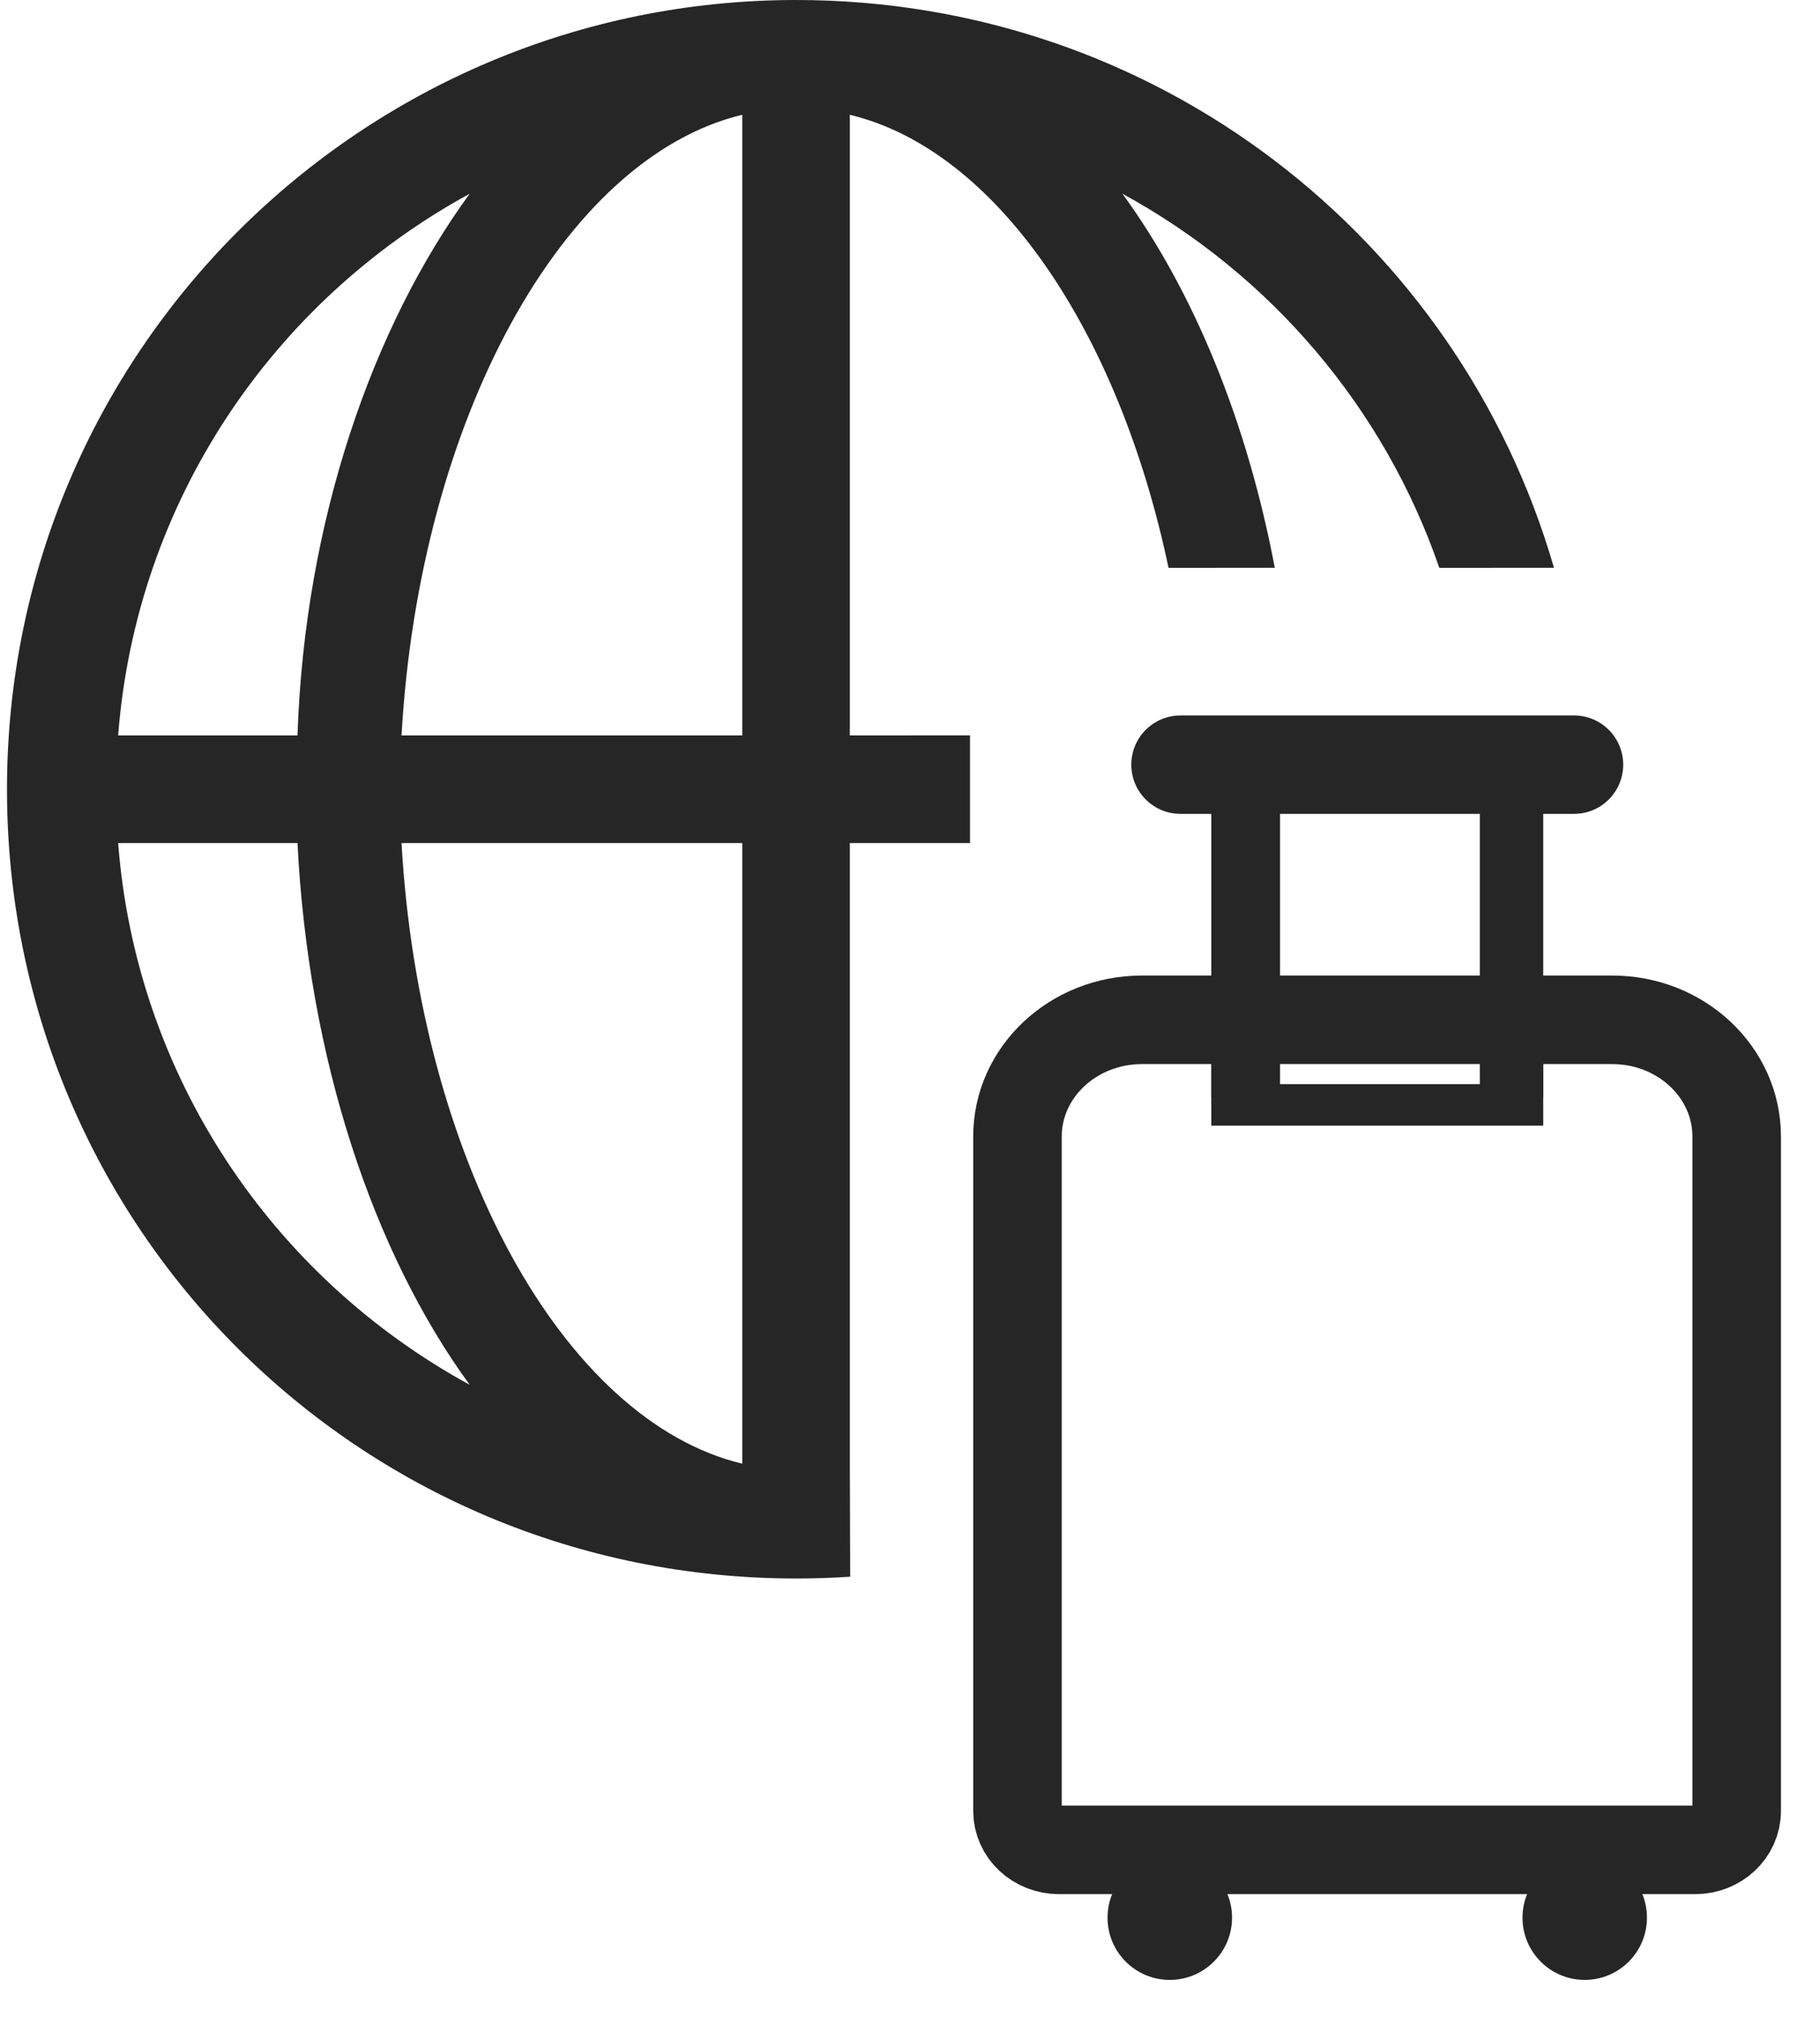 <?xml version="1.0" encoding="UTF-8"?>
<svg width="37px" height="41px" viewBox="0 0 37 41" version="1.1" xmlns="http://www.w3.org/2000/svg" xmlns:xlink="http://www.w3.org/1999/xlink">
    <title>1_Ausland</title>
    <g id="icon" stroke="none" stroke-width="1" fill="none" fill-rule="evenodd">
        <g id="1_Ausland" transform="translate(0.142, 0)">
            <g id="Ausland-Copy-15" transform="translate(0, -0)">
                <g id="Ausland" transform="translate(0, 0)" fill-rule="nonzero">
                    <g id="Group-10" transform="translate(-0, -0)">
                        <path d="M16.042,1.56319402e-13 C23.373,1.56319402e-13 29.516,4.854 31.45,11.541 L29.119,11.542 C27.998,8.288 25.687,5.579 22.677,3.938 C24.118,5.913 25.208,8.552 25.774,11.541 L23.614,11.542 C22.601,6.725 20.111,3.048 17.135,2.333 L17.135,14.948 L19.578,14.947 L19.578,17.135 L17.135,17.135 L17.135,29.75 L17.142,32.047 C16.778,32.071 16.411,32.083 16.042,32.083 C7.146,32.083 4.26325641e-14,24.938 4.26325641e-14,16.042 C4.26325641e-14,7.146 7.219,1.56319402e-13 16.042,1.56319402e-13 Z M14.948,17.135 L8.021,17.135 C8.385,23.552 11.302,28.875 14.948,29.75 L14.948,17.135 Z M5.906,17.135 L2.26,17.135 C2.625,21.875 5.396,25.958 9.406,28.146 C7.438,25.448 6.125,21.51 5.906,17.135 Z M14.948,2.333 C11.302,3.208 8.385,8.531 8.021,14.948 L14.948,14.948 Z M9.406,3.938 C5.396,6.125 2.625,10.208 2.26,14.948 L5.906,14.948 C6.052,10.573 7.438,6.635 9.406,3.938 Z" id="Combined-Shape" fill="#262626"></path>
                        <g id="Group-Copy-2" transform="translate(20.543, 14.542)">
                            <path d="M3.096,23.169 C2.397,23.169 1.831,23.736 1.831,24.435 C1.831,25.134 2.397,25.7 3.096,25.7 C3.795,25.7 4.362,25.134 4.362,24.435 C4.362,23.736 3.795,23.169 3.096,23.169 Z M11.532,23.169 C10.833,23.169 10.267,23.736 10.267,24.435 C10.267,25.134 10.833,25.7 11.532,25.7 C12.231,25.7 12.797,25.134 12.797,24.435 C12.797,23.736 12.231,23.169 11.532,23.169 Z" id="Shape" fill="#262626"></path>
                            <polygon id="Path" fill="#262626" points="10.688 8.337 3.94 8.337 3.94 0.562 5.338 0.562 5.338 7.493 9.399 7.493 9.399 0.562 10.688 0.562"></polygon>
                            <path d="M3.94,5.369 L4.783,5.369 L4.783,7.758 L3.94,7.758 L3.94,5.369 Z M9.845,5.369 L10.688,5.369 L10.688,7.758 L9.845,7.758 L9.845,5.369 Z M11.314,2 L3.314,2 C2.761,2 2.314,1.552 2.314,1 C2.314,0.448 2.761,0 3.314,0 L11.314,0 C11.867,0 12.314,0.448 12.314,1 C12.314,1.552 11.867,2 11.314,2 Z" id="Shape" fill="#262626"></path>
                            <path d="M13.778,23.057 L0.844,23.057 C0.378,23.057 0,22.703 0,22.266 L0,8.558 C0,7.248 1.133,6.186 2.531,6.186 L12.091,6.186 C13.488,6.186 14.621,7.248 14.621,8.558 L14.621,22.266 C14.621,22.703 14.244,23.057 13.778,23.057 Z" id="Path" stroke="#262626" stroke-width="1.8"></path>
                        </g>
                    </g>
                </g>
                <g id="airplane_outline" transform="translate(-5.458, -2.458)"></g>
            </g>
        </g>
    </g>
</svg>